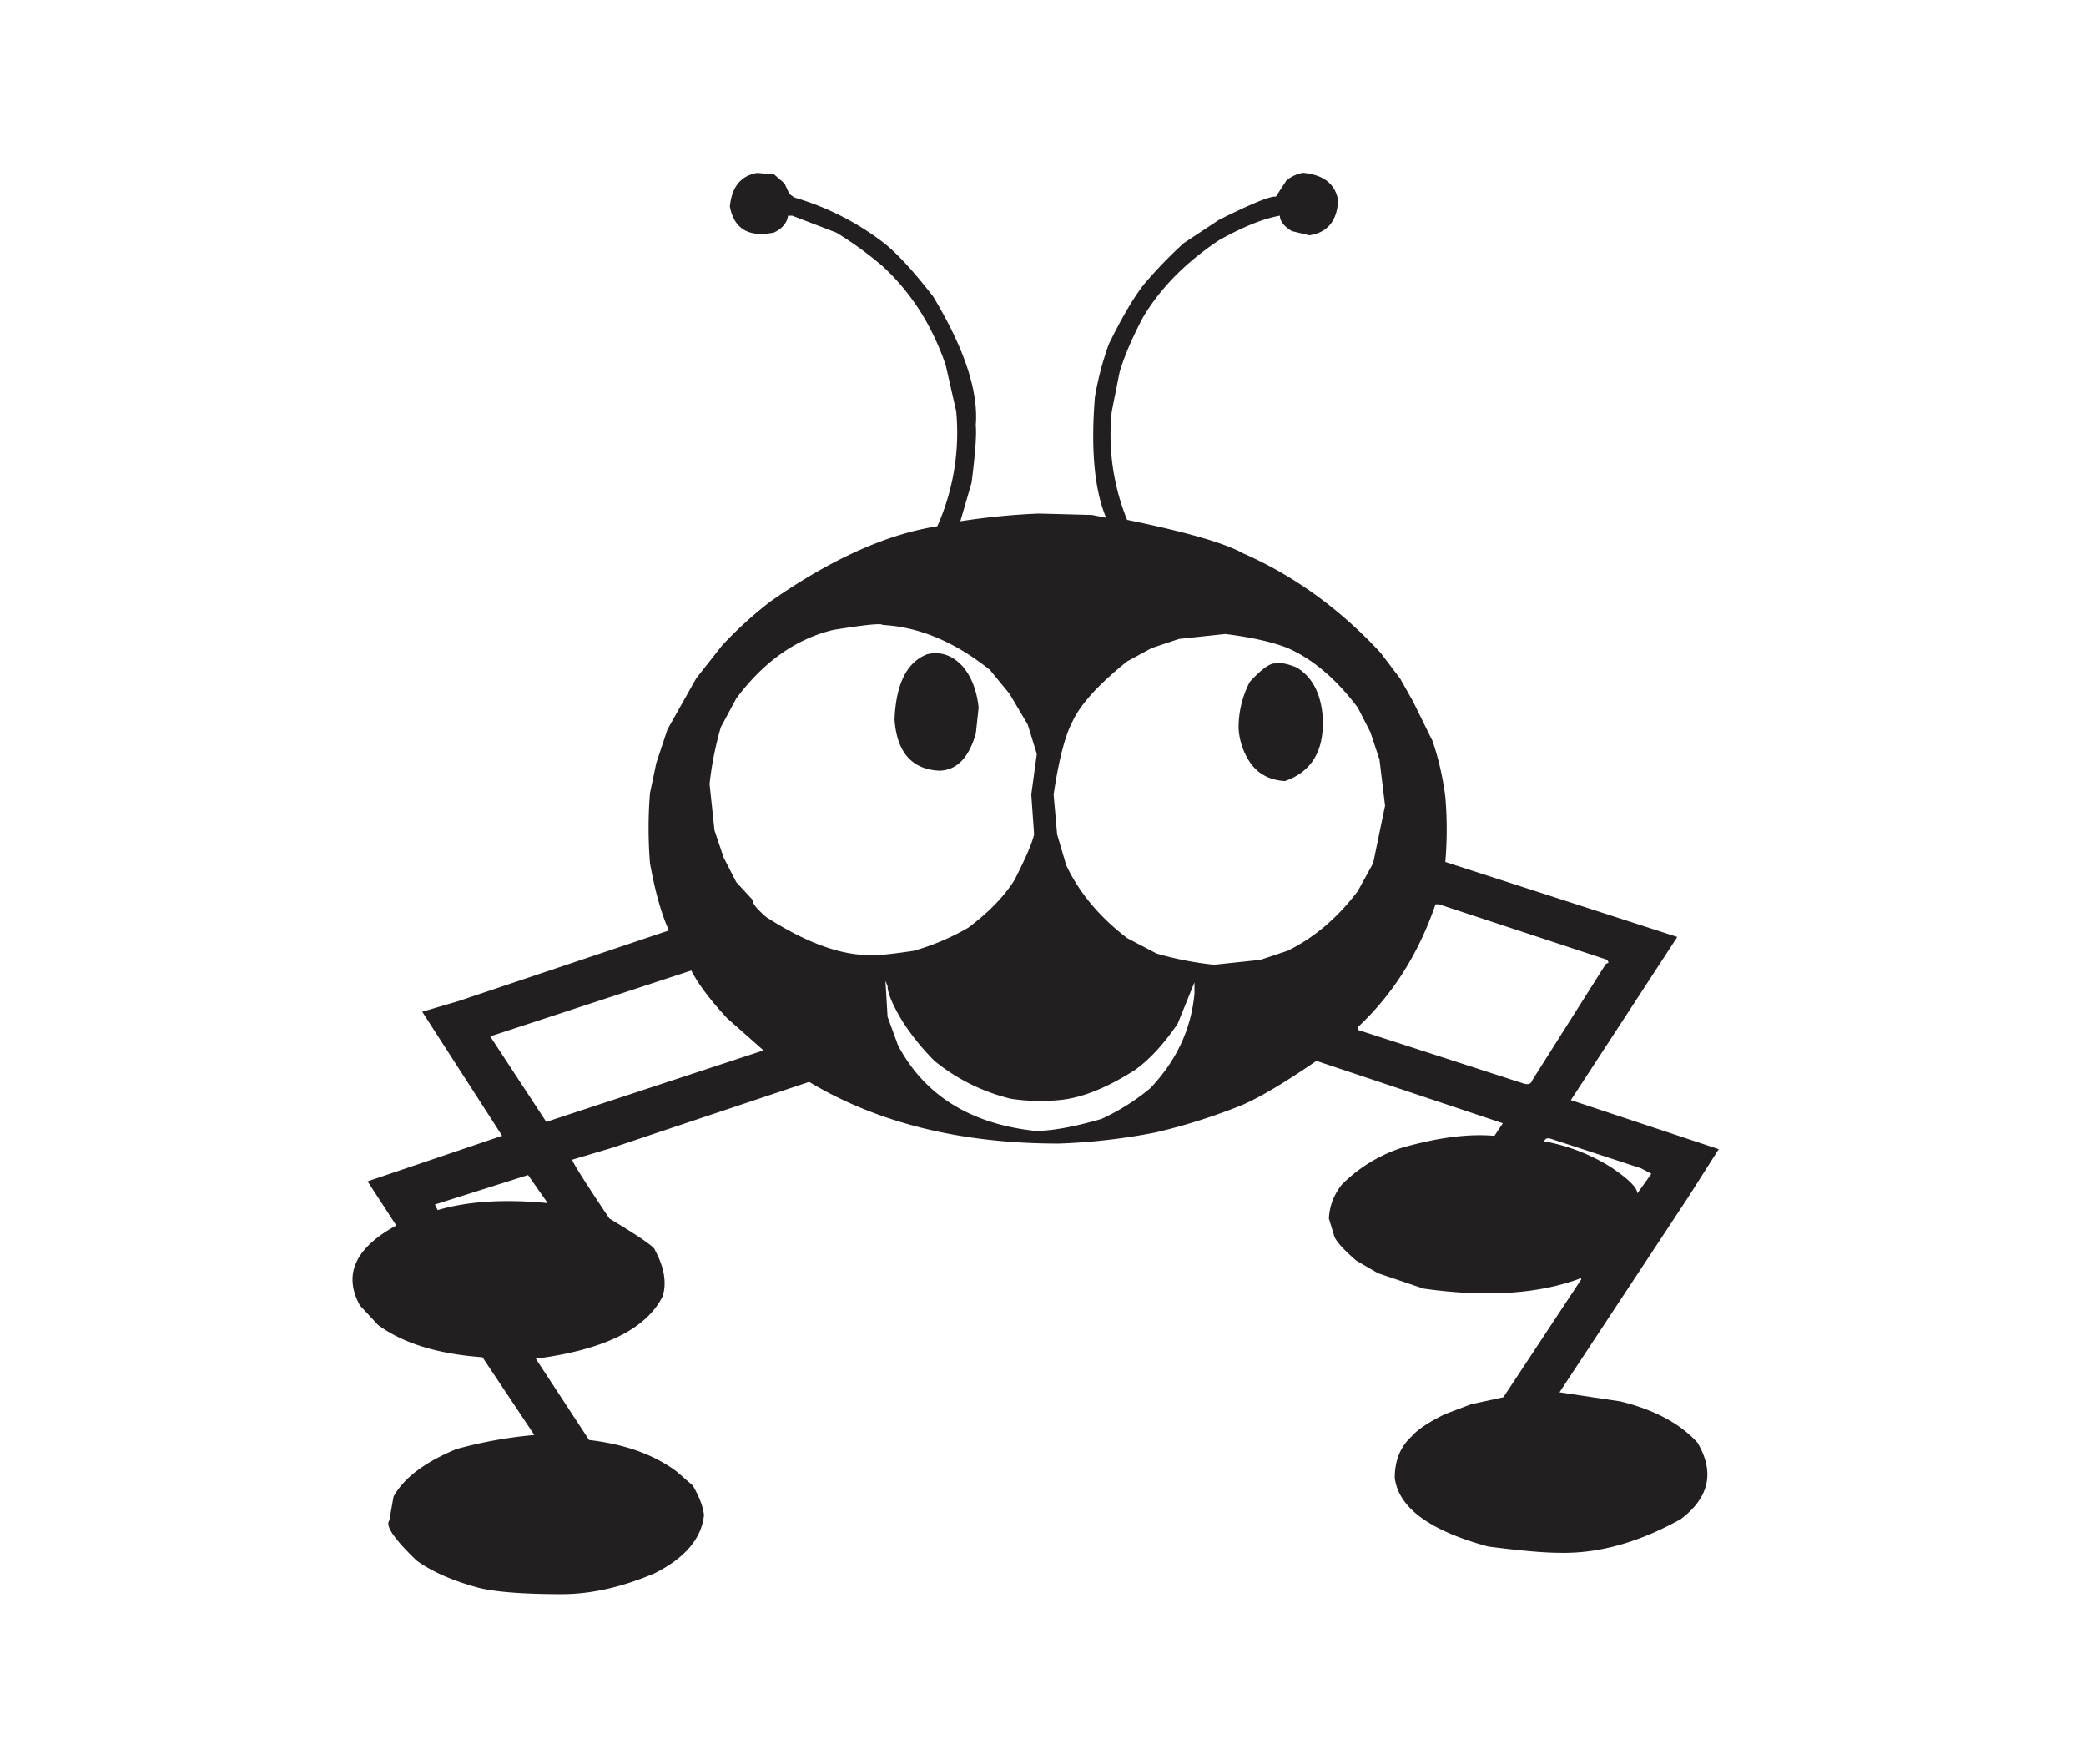 <svg id="Layer_1" data-name="Layer 1" xmlns="http://www.w3.org/2000/svg" viewBox="0 0 827.3 699.69"><defs><style>.cls-1{fill:#231f20;}</style></defs><path class="cls-1" d="M289.47,81.93q1.09-11.67,10.83-13.34l6.67.56,4.17,3.61,1.95,4.17L315,78.32a107.59,107.59,0,0,1,35.58,18.06q7.77,6.12,19.45,21.13,18.62,30.84,16.95,51.13.56,5.28-1.66,22.79l-4.45,15.29A275,275,0,0,1,412,203.66l21.12.56,5.55,1.11q-6.94-16.68-4.44-47.8a119.36,119.36,0,0,1,5.56-21.13q7.77-15.84,13.89-23.62a176.43,176.43,0,0,1,15.84-16.4l13.9-9.17Q502.89,77.49,506,78l4.17-6.39a13.73,13.73,0,0,1,6.67-3.06Q529,69.72,530.69,79.43q-.56,12.24-11.39,13.9l-6.95-1.67q-4.17-2.5-4.72-5.56v-.55q-9.74,1.67-24.18,9.72-20,13.35-30.29,30.85-6.68,12.8-9.18,21.68l-3.05,15.28A89.45,89.45,0,0,0,447,206.16q35.29,7.23,46.14,13.34,30.29,13.33,54.47,39.46l7.78,10.29,5,8.89L568.21,294a114.29,114.29,0,0,1,5,22,150.66,150.66,0,0,1,0,25.84l92,29.74L623,436.27l58.64,19.46-12,18.89-51.14,77.54,24.18,3.61q20.28,5,30.57,16.4,10.28,17.51-6.67,30.29-25,13.9-48.08,13.34-9.16,0-28.34-2.5-34.75-9.43-37-27.23,0-10.29,6.67-16.4,3.61-4.17,13.34-8.89l10.29-3.89,12.78-2.78,30.85-46.69v-.56q-25,9.45-62.53,4.17l-18.07-6.11-8.61-5q-8.34-7.21-8.89-10.28l-1.95-6.39a22.86,22.86,0,0,1,5.28-13.62A59.64,59.64,0,0,1,556,455.17q21.4-6.1,36.69-4.72l3.33-5-73.92-24.73q-18.63,12.78-29.46,17.51a234.28,234.28,0,0,1-34.18,10.84,240.35,240.35,0,0,1-38.63,4.44q-58.1,0-98.94-24.45l-78.09,26.12-15.84,4.72q0,1.39,14.73,23.35,18.06,10.83,18.06,12.5,5.55,10.29,3.06,18.35-9.74,19.45-50.31,24.73l21.13,32.24q21.39,2.51,34.74,12.5l6.39,5.56q3.88,6.68,4.44,11.68-1.4,13.89-19.45,23.06-19.46,8.34-37,8.34-22.52,0-32.8-2.5-15.56-4.17-24.73-10.84Q151.9,606.08,154.4,603l1.67-9.45q6.1-11.12,25-18.9a174.28,174.28,0,0,1,30.85-5.56l-20.57-30.84q-26.67-1.95-41.41-12.79l-7.22-7.78q-10-18.35,14.45-31.68l-11.39-17.51,53.36-18.06-31.69-49.2,14.18-4.16L265.29,369q-4.46-9.74-7.51-26.68a174.22,174.22,0,0,1,0-27.79l2.51-11.95,4.44-13.34L276.13,269l10.28-13.06a160.84,160.84,0,0,1,18.9-17.23q36.12-25.29,66.42-30a91.33,91.33,0,0,0,7.5-45.58l-4.17-18.34q-8.06-23.61-25-39.18a139.83,139.83,0,0,0-18.34-13.34L314.2,85.55h-1.67Q312,89.72,307,92.22,292,95.28,289.47,81.93Zm-117,395.75,1.11,2.22q17.78-5.26,43.63-2.78L209.43,466ZM194.42,411l22.23,33.91,86.16-28.35-14.46-12.78q-10.28-11.11-14.17-18.9Zm87-100.05,1.94,18.35L287,340.11l5,9.73,6.67,7.23c-.38,1.11,1.39,3.33,5.28,6.67q22.5,14.44,39.46,15,4.17.57,18.9-1.66A93.53,93.53,0,0,0,384,367.91q12.23-9.18,18.34-18.9,6.66-13.06,7.78-18.07L409,315.1,411.19,299l-3.61-11.67-7.23-12.23-7.78-9.45Q371.74,249,350.05,247.85q-.56-1.11-19.45,1.94Q308.35,255.07,292,277l-6.12,11.39A130.23,130.23,0,0,0,281.41,310.93ZM351.16,389,352,403.2l4.16,11.39Q372,444.34,410.64,448.5q9.72,0,26.12-4.72a86.59,86.59,0,0,0,19.45-12.23q15.57-16.4,17.51-37.52v-4.45L467.05,406q-8.34,12.22-16.95,18.34-17,10.85-30.29,11.95a77.6,77.6,0,0,1-18.9-.55,76.4,76.4,0,0,1-30.29-15,95.18,95.18,0,0,1-12.79-15.84Q352,395.14,352,391Zm16.4-129.51q8.06-1.93,14.17,4.72,5.28,6.12,6.39,16.4L387,290.92q-4.17,14.46-14.45,14.73-16.4-.82-17.78-20.28Q355.61,264.25,367.56,259.52Zm50.3,55.58,1.39,15.84,3.61,12.23q7.78,16.41,24.18,28.9l11.67,6.12a130.23,130.23,0,0,0,22.79,4.44l18.35-1.94,10.83-3.61q15.84-7.79,27.8-23.63l6.11-11.11,4.72-22.79-2.22-18.34-3.61-10.84-5-9.73q-12.79-17-27.8-23.62-9.17-3.61-24.73-5.56l-18.34,1.95L456.77,257,447,262.3q-16.95,13.62-21.68,23.9Q420.92,294.54,417.86,315.1Zm88.1-52q3.06-.56,8.34,1.67,9.16,5.56,10.28,19.45,1.11,20-15,25.57-9.17-.56-13.89-7.5A27.18,27.18,0,0,1,491.23,289a38.9,38.9,0,0,1,4.45-18.62Q502.9,262.58,506,263.13Zm32.52,144.24v1.11l66.14,21.4c1.67.37,2.68-.09,3.06-1.39l29.18-46.13,1.11-.56-.56-1.11-66.7-22h-1.39Q559.31,387.92,538.48,407.37Zm73.92,45.3A74.85,74.85,0,0,1,639.08,463q10.27,6.94,10.28,10.28l5.56-7.78-4.17-2.22L614.9,451.56C613.6,451.19,612.77,451.56,612.4,452.67Z"/></svg>